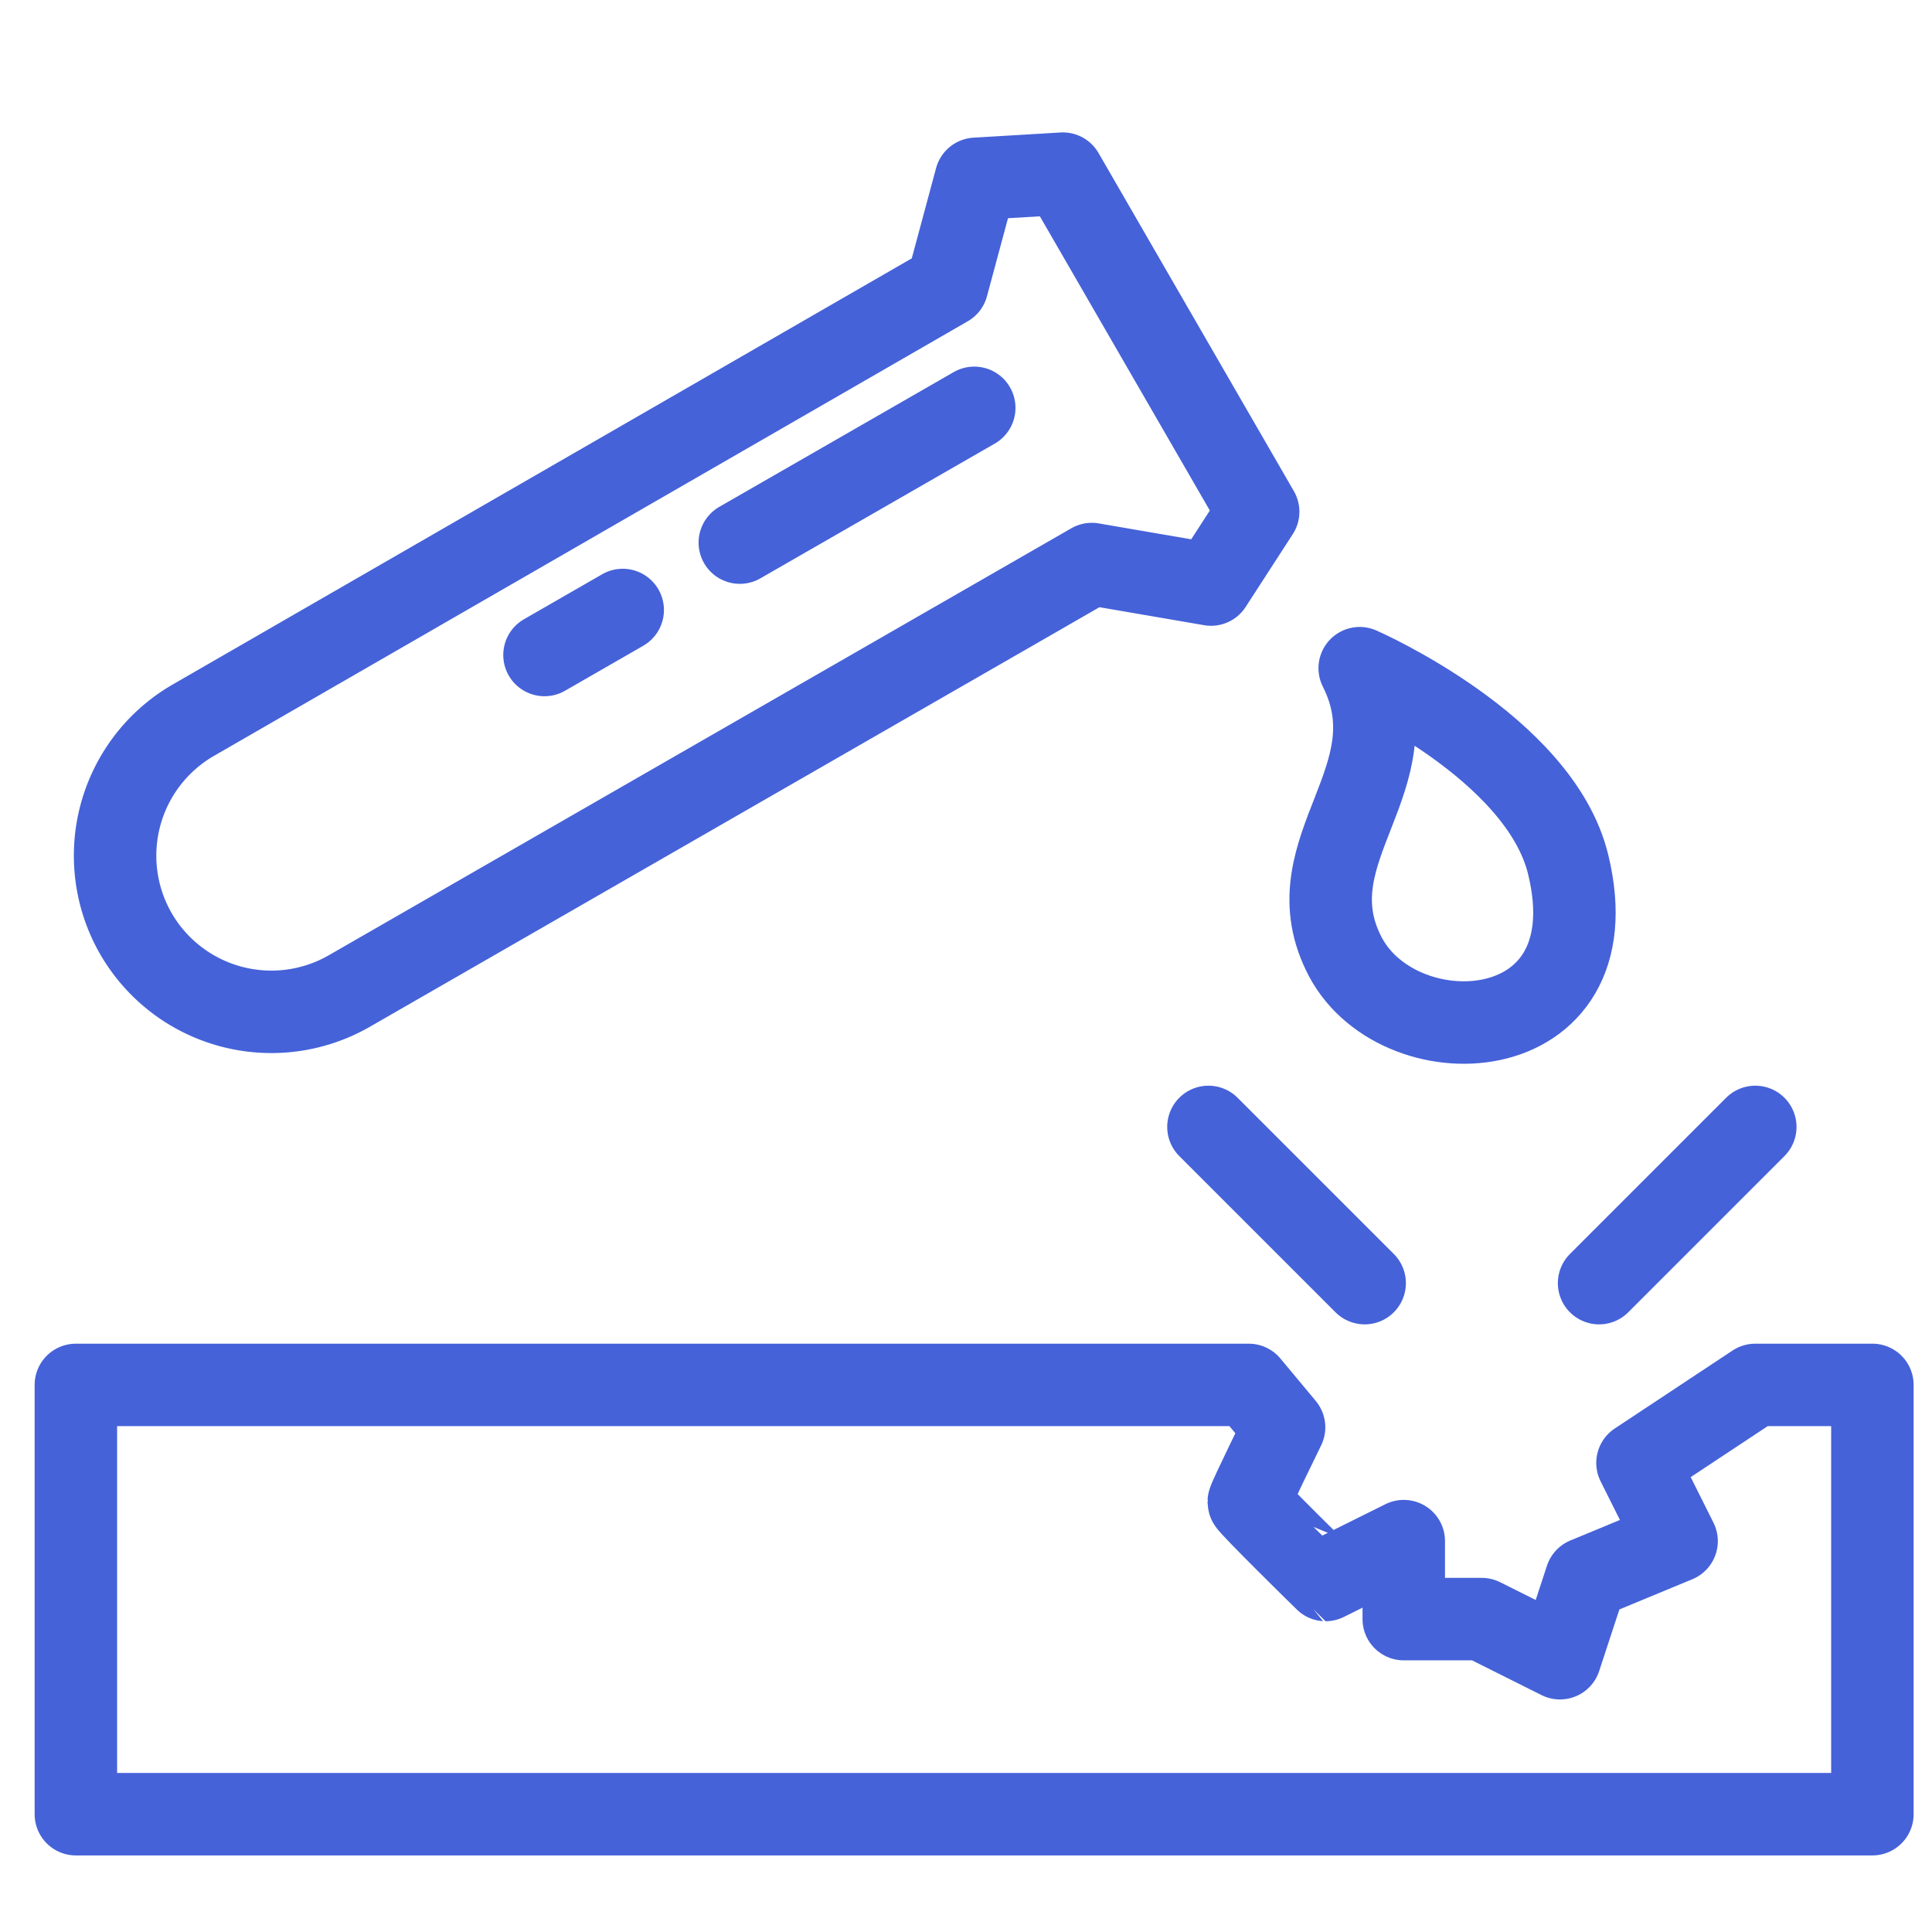 <svg id="Layer_1" data-name="Layer 1" xmlns="http://www.w3.org/2000/svg" viewBox="0 0 82 82"><defs><style>.cls-1{fill:none;stroke:#4562d9;stroke-linecap:round;stroke-linejoin:round;stroke-width:3.5px;}</style></defs><path class="cls-1" d="M74.5,58.78l-5,3.31,1.66,3.32L67.32,67l-1.11,3.38-3.32-1.66H59.58V65.41l-3.32,1.65S53,63.86,53,63.75s1.5-3.17,1.5-3.17L53,58.78H3.22V77H79.47V58.78Z"/><path class="cls-1" d="M57,40.41c2.16,4.61,11.5,4.27,9.56-3.71-1.2-5-8.85-8.34-8.85-8.34C60.05,33,54.88,36,57,40.41Z"/><path class="cls-1" d="M8.2,30.57l32-18.45,1.22-4.53,3.69-.22,8.29,14.35-2,3.09-5.06-.87L14.83,42.06a6.64,6.64,0,0,1-9.06-2.43h0A6.64,6.64,0,0,1,8.2,30.57Z"/><line class="cls-1" x1="26.43" y1="25.89" x2="23.11" y2="27.8"/><line class="cls-1" x1="41.35" y1="17.31" x2="31.4" y2="23.03"/><line class="cls-1" x1="57.92" y1="54.46" x2="51.29" y2="47.83"/><line class="cls-1" x1="74.5" y1="47.83" x2="67.87" y2="54.46"/></svg>